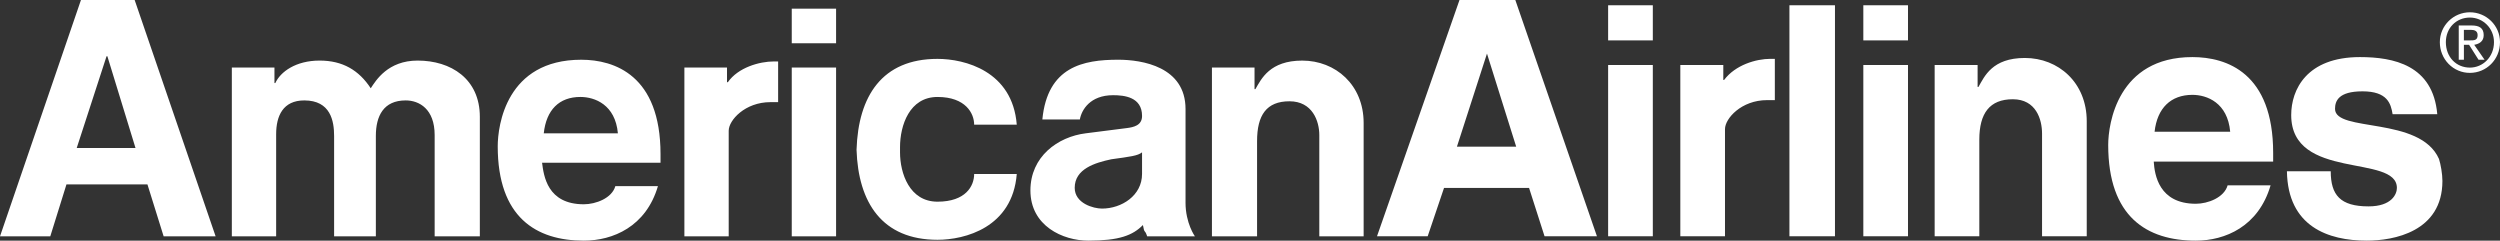 <?xml version="1.0" encoding="UTF-8"?>
<svg width="187px" height="18px" viewBox="0 0 187 18" version="1.1" xmlns="http://www.w3.org/2000/svg" xmlns:xlink="http://www.w3.org/1999/xlink">
    <rect x="0" y="0" width="187" height="18" fill="#333333" stroke="none"/>
    <!-- Generator: Sketch 59.1 (86144) - https://sketch.com -->
    <title>american-airlines</title>
    <desc>Created with Sketch.</desc>
    <g id="GWD-UI-r4" stroke="none" stroke-width="1" fill="none" fill-rule="evenodd">
        <g id="Private-events" transform="translate(-768, -1766)" fill="#FFFFFF" fill-rule="nonzero">
            <g id="american-airlines" transform="translate(768, 1766)">
                <path d="M3.761,17.677 L0,17.677 L6.056,0 L10.072,0 L16.128,17.677 L12.24,17.677 L11.028,13.791 L4.972,13.791 L3.761,17.677 Z M5.738,11.072 L10.136,11.072 L8.032,4.209 L7.969,4.209 L5.738,11.072 Z M35.891,17.677 L32.512,17.677 L32.512,10.102 C32.512,8.159 31.365,7.511 30.345,7.511 C28.688,7.511 28.114,8.676 28.114,10.164 L28.114,17.677 L24.991,17.677 L24.991,10.164 C24.991,9.064 24.736,7.511 22.76,7.511 C21.166,7.511 20.656,8.676 20.656,10.037 L20.656,17.677 L17.341,17.677 L17.341,5.05 L20.529,5.05 L20.529,6.215 L20.592,6.215 C20.974,5.374 22.121,4.531 23.907,4.531 C25.628,4.531 26.84,5.244 27.732,6.603 C28.114,6.02 29.008,4.531 31.238,4.531 C33.724,4.531 35.892,5.891 35.892,8.74 L35.892,17.677 L35.891,17.677 L35.891,17.677 Z M49.214,13.92 C48.322,16.964 45.836,18 43.669,18 C40.099,18 37.23,16.252 37.23,10.943 C37.23,9.387 37.868,4.468 43.478,4.468 C45.964,4.468 49.407,5.633 49.407,11.526 L49.407,12.173 L40.547,12.173 C40.674,13.145 40.929,15.28 43.67,15.28 C44.562,15.28 45.774,14.827 46.028,13.922 L49.214,13.922 L49.214,13.92 L49.214,13.92 Z M46.218,9.971 C46.026,7.834 44.497,7.252 43.414,7.252 C41.82,7.252 40.864,8.223 40.673,9.971 L46.218,9.971 Z M58.204,7.64 L57.631,7.64 C55.719,7.64 54.507,8.999 54.507,9.776 L54.507,17.677 L51.192,17.677 L51.192,5.05 L54.38,5.05 L54.38,6.15 L54.443,6.15 C55.208,5.05 56.802,4.596 57.886,4.596 L58.204,4.596 L58.204,7.64 Z M59.223,5.05 L62.539,5.05 L62.539,17.677 L59.223,17.677 L59.223,5.05 Z M59.223,0.646 L62.539,0.646 L62.539,3.236 L59.223,3.236 L59.223,0.646 Z M88.677,15.15 C88.677,16.703 89.378,17.676 89.378,17.676 L85.808,17.676 C85.616,17.092 85.616,17.546 85.49,16.833 C84.725,17.612 83.705,18 81.41,18 C79.498,18 77.075,16.9 77.075,14.244 C77.075,11.719 79.115,10.23 81.219,9.971 L84.279,9.581 C84.788,9.517 85.426,9.386 85.426,8.675 C85.426,7.251 84.088,7.121 83.259,7.121 C81.538,7.121 80.9,8.222 80.773,8.934 L77.968,8.934 C78.35,4.985 81.028,4.467 83.641,4.467 C85.426,4.467 88.678,4.985 88.678,8.157 L88.678,15.15 L88.677,15.15 Z M85.425,11.396 C85.107,11.654 84.532,11.719 83.13,11.913 C81.919,12.172 80.388,12.626 80.388,14.049 C80.388,15.214 81.792,15.602 82.429,15.602 C83.895,15.602 85.425,14.631 85.425,13.013 L85.425,11.396 L85.425,11.396 Z M102,17.677 L98.684,17.677 L98.684,10.102 C98.684,9.064 98.174,7.576 96.453,7.576 C94.732,7.576 94.029,8.612 94.029,10.554 L94.029,17.678 L90.653,17.678 L90.653,5.05 L93.839,5.05 L93.839,6.669 L93.903,6.669 C94.35,5.892 94.987,4.532 97.409,4.532 C99.895,4.532 102,6.346 102,9.194 L102,17.677 L102,17.677 Z M64.069,11.202 C64.197,15.15 65.981,17.936 70.125,17.936 C72.164,17.936 75.734,17.03 76.054,13.014 L72.867,13.014 C72.867,13.92 72.23,15.086 70.126,15.086 C68.022,15.086 67.322,12.95 67.322,11.397 L67.322,11.008 C67.322,9.388 68.022,7.253 70.126,7.253 C72.23,7.253 72.867,8.483 72.867,9.324 L76.054,9.324 C75.735,5.31 72.165,4.404 70.125,4.404 C65.981,4.403 64.197,7.187 64.069,11.202 L64.069,11.202 Z" id="Shape"></path>
                <path d="M182.5,3.152 C182.5,1.904 183.528,0.919 184.75,0.919 C185.972,0.919 187,1.905 187,3.152 C187,4.467 185.972,5.451 184.75,5.451 C184.152,5.455 183.578,5.214 183.155,4.782 C182.732,4.35 182.497,3.763 182.5,3.152 Z M184.749,5.057 C185.714,5.057 186.55,4.269 186.55,3.152 C186.55,2.102 185.715,1.313 184.749,1.313 C183.721,1.313 182.95,2.102 182.95,3.152 C182.95,4.269 183.721,5.057 184.749,5.057 Z M184.299,4.467 L183.914,4.467 L183.914,1.905 L184.878,1.905 C185.458,1.905 185.78,2.103 185.78,2.628 C185.78,3.088 185.459,3.285 185.071,3.351 L185.845,4.467 L185.393,4.467 L184.686,3.351 L184.3,3.351 L184.3,4.467 L184.299,4.467 L184.299,4.467 Z M184.749,3.021 C185.069,3.021 185.326,3.021 185.326,2.627 C185.326,2.298 185.069,2.233 184.814,2.233 L184.298,2.233 L184.298,3.021 L184.749,3.021 Z M106.791,17.672 L103,17.672 L109.17,0 L113.346,0 L119.451,17.672 L115.532,17.672 L114.374,14.058 L108.013,14.058 L106.791,17.672 Z M108.978,10.971 L113.411,10.971 L111.226,4.008 L108.978,10.971 Z M133.849,0.393 L137.256,0.393 L137.256,17.672 L133.849,17.672 L133.849,0.393 Z M178.966,8.54 C178.838,7.752 178.581,6.832 176.716,6.832 C174.917,6.832 174.66,7.555 174.66,8.146 C174.66,9.92 181.022,8.671 182.436,11.891 C182.564,12.285 182.693,13.007 182.693,13.532 C182.693,17.343 179.031,18 177.037,18 C174.146,18 171.126,16.949 171.062,12.81 L174.339,12.81 C174.339,14.584 175.046,15.437 177.166,15.437 C178.901,15.437 179.288,14.518 179.288,14.058 C179.288,11.497 171.382,13.533 171.382,8.606 C171.382,6.701 172.54,4.27 176.524,4.27 C179.031,4.27 181.986,4.861 182.308,8.54 L178.966,8.54 L178.966,8.54 Z M120.288,4.861 L123.631,4.861 L123.631,17.672 L120.288,17.672 L120.288,4.861 Z M120.288,0.393 L123.631,0.393 L123.631,3.021 L120.288,3.021 L120.288,0.393 Z M139.377,4.861 L142.718,4.861 L142.718,17.672 L139.377,17.672 L139.377,4.861 Z M139.377,0.393 L142.718,0.393 L142.718,3.021 L139.377,3.021 L139.377,0.393 Z M132.757,7.489 L132.179,7.489 C130.251,7.489 129.029,8.868 129.029,9.656 L129.029,17.672 L125.688,17.672 L125.688,4.861 L128.903,4.861 L128.903,5.977 L128.965,5.977 C129.802,4.861 131.344,4.401 132.437,4.401 L132.758,4.401 L132.758,7.489 L132.757,7.489 L132.757,7.489 Z M156.088,17.672 L152.745,17.672 L152.745,9.987 C152.745,8.934 152.295,7.424 150.56,7.424 C148.824,7.424 148.053,8.475 148.053,10.445 L148.053,17.673 L144.712,17.673 L144.712,4.861 L147.925,4.861 L147.925,6.503 L147.988,6.503 C148.439,5.715 149.016,4.336 151.46,4.336 C153.966,4.336 156.088,6.175 156.088,9.065 L156.088,17.672 L156.088,17.672 Z M169.84,13.861 C168.94,16.949 166.435,18 164.249,18 C160.586,18 157.694,16.226 157.694,10.84 C157.694,9.262 158.401,4.27 163.99,4.27 C166.562,4.27 170.032,5.453 170.032,11.432 L170.032,12.088 L161.1,12.088 C161.163,13.074 161.485,15.241 164.249,15.241 C165.149,15.241 166.369,14.78 166.626,13.862 L169.84,13.862 L169.84,13.861 L169.84,13.861 Z M166.819,9.854 C166.626,7.685 165.084,7.095 163.99,7.095 C162.385,7.095 161.357,8.081 161.163,9.854 L166.819,9.854 Z" id="Shape"></path>
            </g>
        </g>
    </g>
</svg>